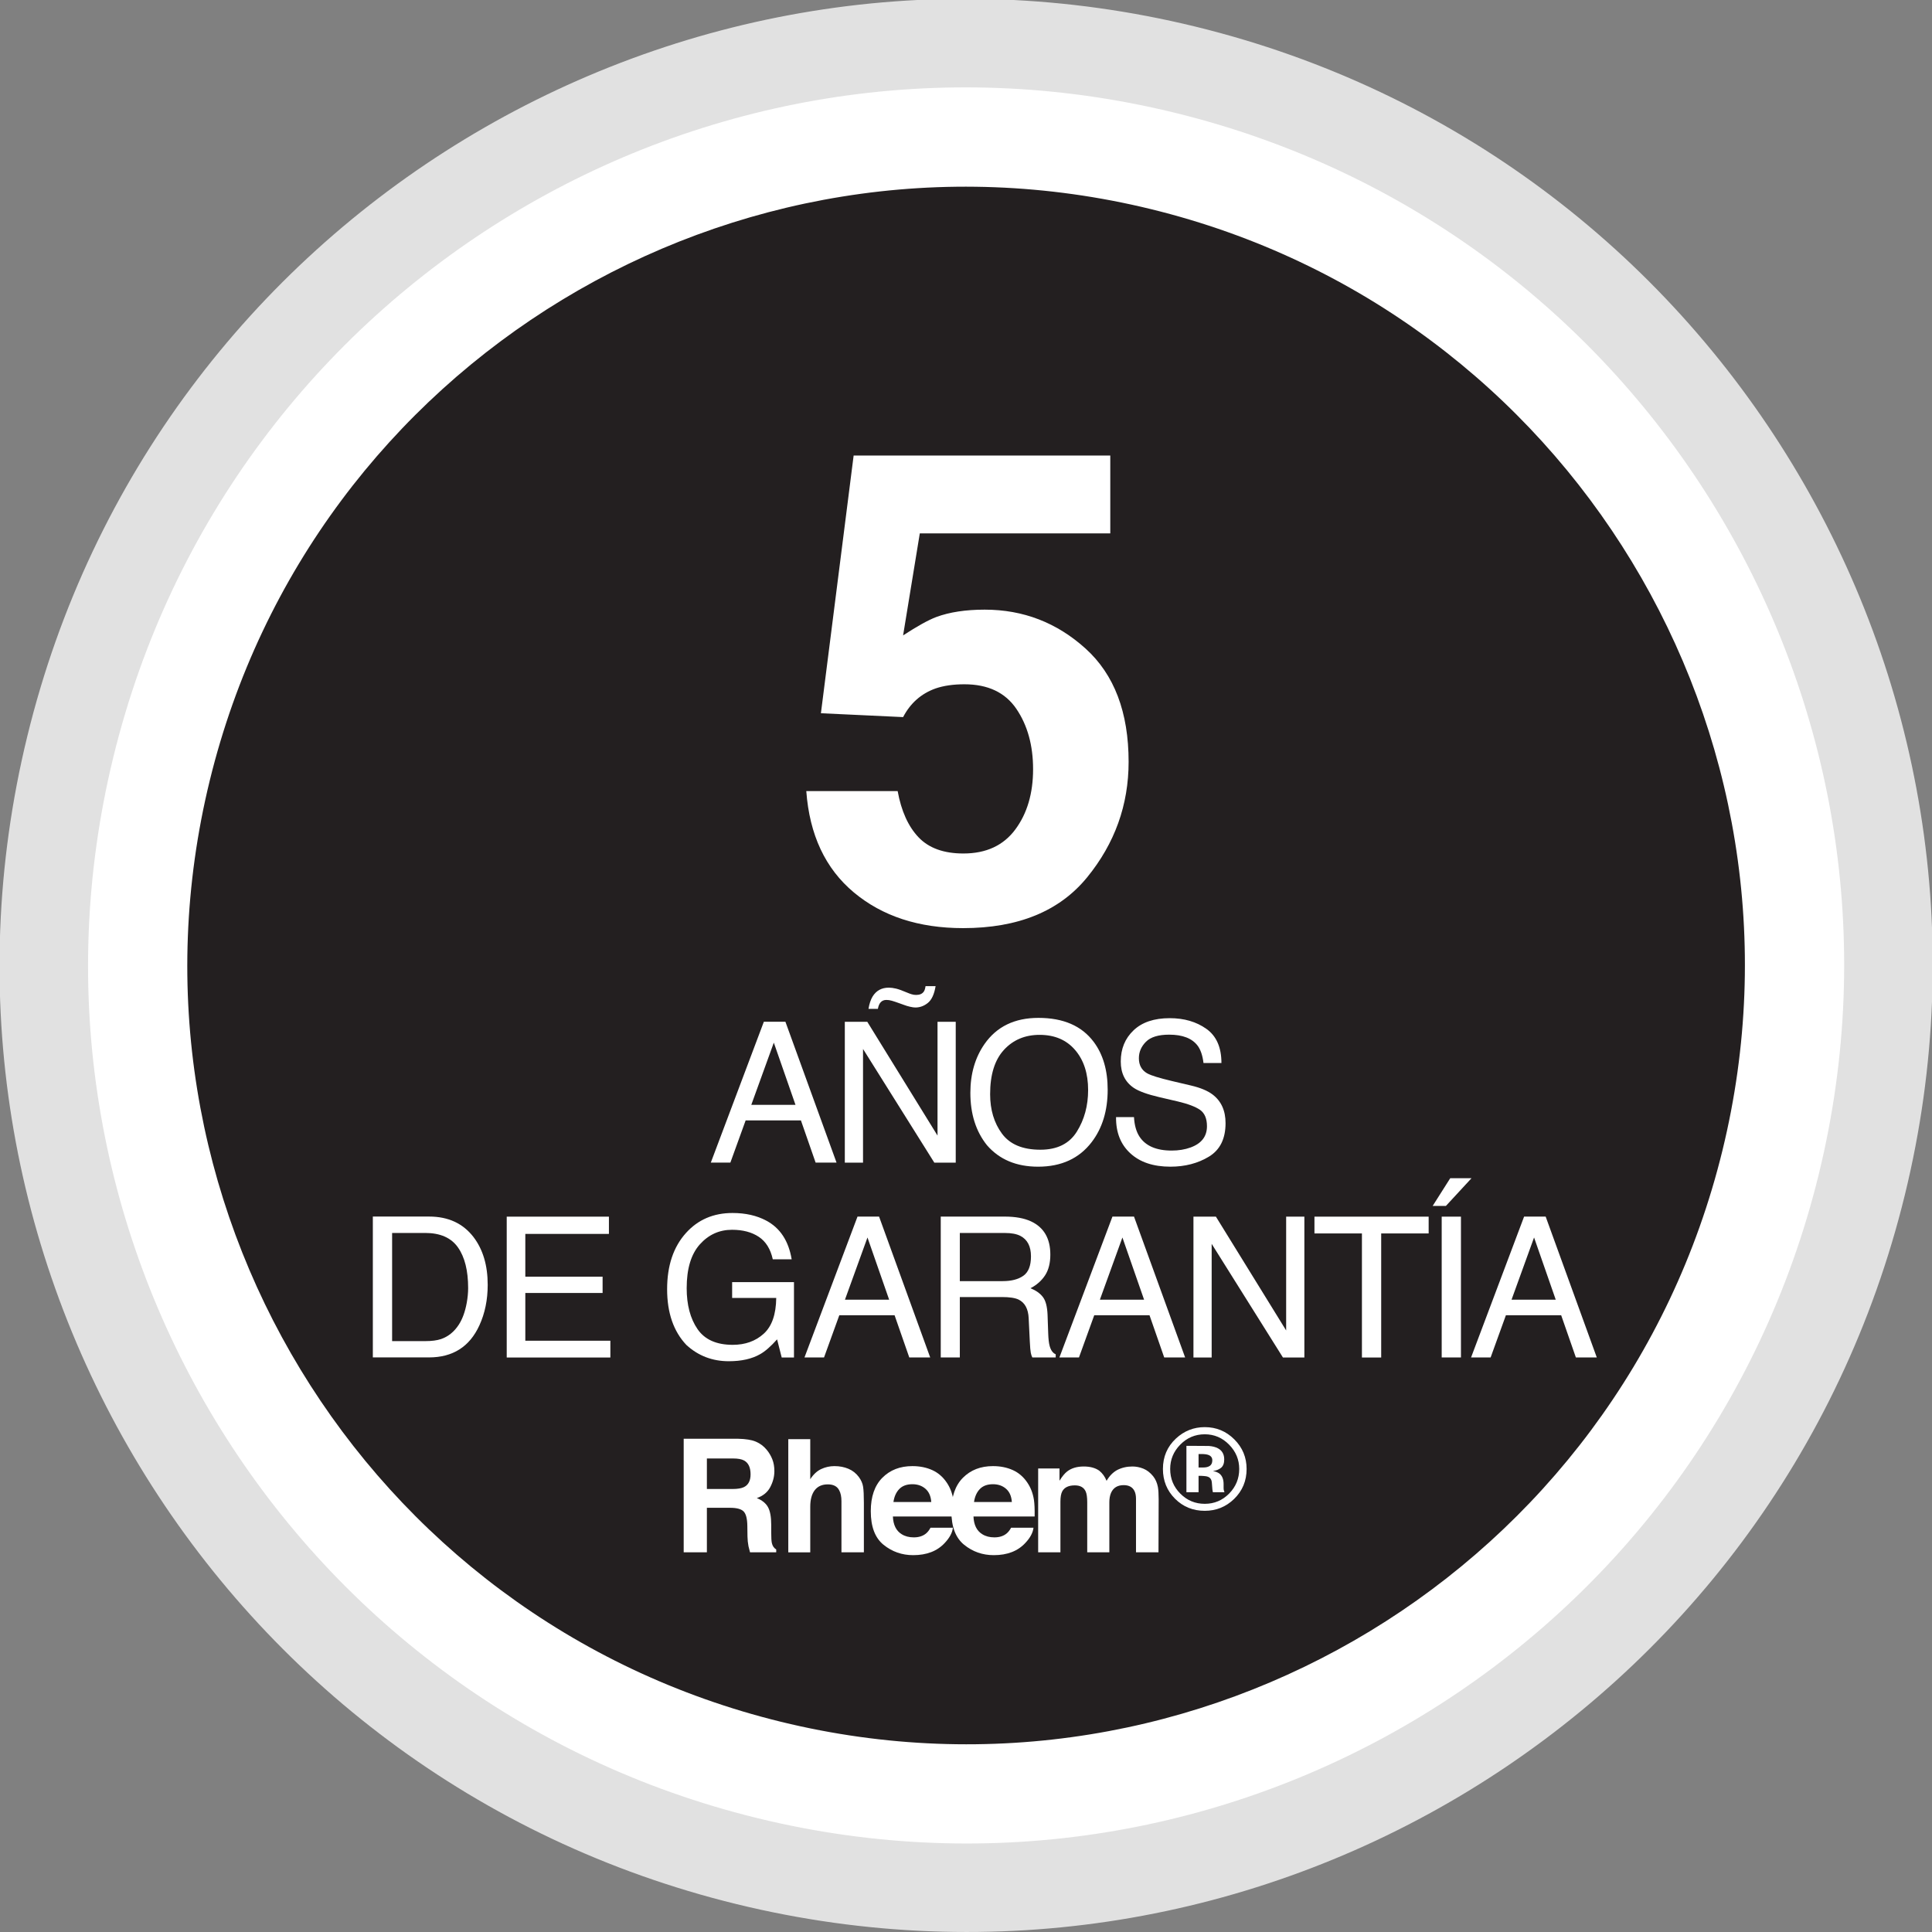 <?xml version="1.0" encoding="UTF-8" standalone="no"?>
<svg
   xmlns:dc="http://purl.org/dc/elements/1.1/"
   xmlns:cc="http://creativecommons.org/ns#"
   xmlns:rdf="http://www.w3.org/1999/02/22-rdf-syntax-ns#"
   xmlns:svg="http://www.w3.org/2000/svg"
   xmlns="http://www.w3.org/2000/svg"
   xmlns:sodipodi="http://sodipodi.sourceforge.net/DTD/sodipodi-0.dtd"
   xmlns:inkscape="http://www.inkscape.org/namespaces/inkscape"
   width="57.778mm"
   height="57.778mm"
   viewBox="0 0 57.778 57.778"
   version="1.1"
   id="svg2106"
   inkscape:version="1.0.1 (3bc2e813f5, 2020-09-07)"
   sodipodi:docname="5anios.svg">
  <rect x="0" y="0" width="57.778" height="57.778" fill="#808080" stroke="none"/>
  <defs
     id="defs2100" />
  <sodipodi:namedview
     id="base"
     pagecolor="#ffffff"
     bordercolor="#666666"
     borderopacity="1.0"
     inkscape:pageopacity="0.0"
     inkscape:pageshadow="2"
     inkscape:zoom="0.35"
     inkscape:cx="-410.81367"
     inkscape:cy="272.04338"
     inkscape:document-units="mm"
     inkscape:current-layer="layer1"
     inkscape:document-rotation="0"
     showgrid="false"
     inkscape:window-width="1254"
     inkscape:window-height="768"
     inkscape:window-x="1376"
     inkscape:window-y="19"
     inkscape:window-maximized="0" />
  <g
     inkscape:label="Layer 1"
     inkscape:groupmode="layer"
     id="layer1"
     transform="translate(-214.528,-76.189)">
    <g
       id="g2006"
       transform="matrix(0.353,0,0,-0.353,236.551,133.132)">
      <path
         d="M 0,0 C 43.92,-10.748 88.238,16.148 98.986,60.068 109.732,103.988 82.84,148.302 38.918,159.049 -5.002,169.795 -49.318,142.906 -60.063,98.986 -70.811,55.069 -43.92,10.743 0,0"
         style="fill:#e1e1e1;fill-opacity:1;fill-rule:nonzero;stroke:none"
         id="path2008" />
    </g>
    <g
       id="g2010"
       transform="matrix(0.353,0,0,-0.353,237.18,130.562)">
      <path
         d="M 0,0 C 39.897,-9.764 80.156,14.669 89.919,54.566 99.68,94.463 75.252,134.717 35.353,144.48 -4.544,154.242 -44.8,129.816 -54.561,89.919 -64.325,50.025 -39.897,9.759 0,0"
         style="fill:#ffffff;fill-opacity:1;fill-rule:nonzero;stroke:none"
         id="path2012" />
    </g>
    <g
       id="g2014"
       transform="matrix(0.353,0,0,-0.353,237.885,127.681)">
      <path
         d="M 0,0 C 35.387,-8.66 71.095,13.011 79.755,48.398 88.412,83.785 66.746,119.489 31.357,128.148 -4.03,136.806 -39.736,115.141 -48.394,79.755 -57.054,44.37 -35.387,8.656 0,0"
         style="fill:#231f20;fill-opacity:1;fill-rule:nonzero;stroke:none"
         id="path2016" />
    </g>
    <g
       id="g2018"
       transform="matrix(0.353,0,0,-0.353,241.373,99.847)">
      <path
         d="m 0,0 c 0.308,-1.69 0.896,-2.994 1.767,-3.911 0.87,-0.918 2.139,-1.376 3.806,-1.376 1.922,0 3.385,0.677 4.391,2.03 1.006,1.353 1.51,3.057 1.51,5.11 0,2.017 -0.472,3.72 -1.414,5.11 C 9.116,8.353 7.648,9.048 5.654,9.048 4.712,9.048 3.896,8.93 3.208,8.693 1.993,8.258 1.078,7.449 0.462,6.268 l -6.963,0.327 2.772,21.83 H 18.014 V 21.83 H 1.876 L 0.462,13.19 c 1.197,0.781 2.132,1.299 2.803,1.554 1.125,0.417 2.495,0.627 4.11,0.627 3.266,0 6.113,-1.1 8.545,-3.298 2.432,-2.199 3.647,-5.396 3.647,-9.594 0,-3.651 -1.171,-6.913 -3.512,-9.783 -2.341,-2.871 -5.844,-4.306 -10.509,-4.306 -3.758,0 -6.843,1.008 -9.257,3.025 C -6.125,-6.568 -7.468,-3.707 -7.74,0 Z"
         style="fill:#ffffff;fill-opacity:1;fill-rule:nonzero;stroke:none"
         id="path2020" />
    </g>
    <g
       id="g2022"
       transform="matrix(0.353,0,0,-0.353,238.318,109.231)">
      <path
         d="M 0,0 -1.837,5.272 -3.746,0 Z m -2.681,7.043 h 1.826 L 3.476,-4.89 H 1.704 L 0.459,-1.315 H -4.223 L -5.517,-4.89 h -1.657 z"
         style="fill:#ffffff;fill-opacity:1;fill-rule:nonzero;stroke:none"
         id="path2024" />
    </g>
    <g
       id="g2026"
       transform="matrix(0.353,0,0,-0.353,241.645,105.869)">
      <path
         d="m 0,0 c 0.151,-0.065 0.289,-0.116 0.414,-0.154 0.125,-0.038 0.252,-0.057 0.382,-0.057 0.304,0 0.519,0.095 0.649,0.284 0.071,0.103 0.119,0.257 0.147,0.463 H 2.445 C 2.331,-0.151 2.113,-0.625 1.791,-0.885 1.469,-1.146 1.115,-1.275 0.73,-1.275 c -0.119,0 -0.27,0.021 -0.454,0.065 -0.184,0.043 -0.346,0.092 -0.487,0.146 l -0.431,0.154 c -0.254,0.093 -0.462,0.161 -0.622,0.207 -0.159,0.047 -0.315,0.069 -0.466,0.069 -0.19,0 -0.345,-0.062 -0.467,-0.186 -0.122,-0.125 -0.204,-0.315 -0.248,-0.569 h -0.796 c 0.07,0.428 0.186,0.777 0.349,1.048 0.309,0.498 0.766,0.747 1.372,0.747 0.185,0 0.389,-0.027 0.614,-0.081 C -0.682,0.271 -0.379,0.163 0,0 m -5.247,-2.485 h 1.903 l 5.951,-9.641 v 9.641 H 4.15 V -14.418 H 2.335 l -6.039,9.63 v -9.63 h -1.543 z"
         style="fill:#ffffff;fill-opacity:1;fill-rule:nonzero;stroke:none"
         id="path2028" />
    </g>
    <g
       id="g2030"
       transform="matrix(0.353,0,0,-0.353,246.732,110.031)">
      <path
         d="m 0,0 c 0.637,1.021 0.955,2.196 0.955,3.524 0,1.404 -0.367,2.534 -1.101,3.39 -0.734,0.857 -1.737,1.284 -3.009,1.284 -1.235,0 -2.242,-0.424 -3.022,-1.272 -0.78,-0.848 -1.17,-2.099 -1.17,-3.752 0,-1.322 0.334,-2.437 1.003,-3.345 0.669,-0.908 1.753,-1.362 3.253,-1.362 1.425,0 2.455,0.511 3.091,1.533 M 1.426,7.605 C 2.217,6.55 2.612,5.198 2.612,3.552 2.612,1.771 2.159,0.29 1.255,-0.891 c -1.061,-1.386 -2.574,-2.08 -4.54,-2.08 -1.836,0 -3.279,0.607 -4.33,1.82 -0.937,1.17 -1.406,2.648 -1.406,4.435 0,1.614 0.402,2.995 1.203,4.143 1.029,1.473 2.55,2.209 4.565,2.209 2.107,0 3.666,-0.677 4.679,-2.031"
         style="fill:#ffffff;fill-opacity:1;fill-rule:nonzero;stroke:none"
         id="path2032" />
    </g>
    <g
       id="g2034"
       transform="matrix(0.353,0,0,-0.353,248.441,109.597)">
      <path
         d="m 0,0 c 0.036,-0.677 0.19,-1.227 0.462,-1.649 0.516,-0.791 1.427,-1.186 2.73,-1.186 0.584,0 1.117,0.086 1.596,0.26 0.929,0.336 1.394,0.936 1.394,1.803 0,0.65 -0.198,1.113 -0.591,1.389 C 5.192,0.888 4.568,1.123 3.719,1.324 L 2.152,1.689 C 1.13,1.928 0.405,2.19 -0.02,2.477 -0.754,2.976 -1.121,3.72 -1.121,4.711 c 0,1.072 0.361,1.952 1.083,2.64 0.722,0.688 1.744,1.031 3.067,1.031 1.217,0 2.251,-0.301 3.103,-0.905 C 6.982,6.873 7.408,5.908 7.408,4.581 H 5.889 C 5.812,5.22 5.645,5.71 5.391,6.051 4.918,6.674 4.116,6.985 2.984,6.985 2.07,6.985 1.413,6.785 1.014,6.384 0.614,5.983 0.414,5.518 0.414,4.987 0.414,4.402 0.65,3.975 1.122,3.704 1.432,3.53 2.133,3.313 3.224,3.054 L 4.845,2.672 C 5.627,2.488 6.23,2.236 6.655,1.917 7.39,1.359 7.757,0.549 7.757,-0.512 7.757,-1.833 7.288,-2.778 6.352,-3.347 5.414,-3.916 4.324,-4.2 3.083,-4.2 1.637,-4.2 0.504,-3.821 -0.315,-3.063 -1.134,-2.31 -1.535,-1.289 -1.52,0 Z"
         style="fill:#ffffff;fill-opacity:1;fill-rule:nonzero;stroke:none"
         id="path2036" />
    </g>
    <g
       id="g2038"
       transform="matrix(0.353,0,0,-0.353,227.25,116.296)">
      <path
         d="M 0,0 C 0.534,0 0.974,0.057 1.318,0.171 1.933,0.382 2.436,0.788 2.827,1.389 3.14,1.871 3.364,2.488 3.502,3.241 3.582,3.69 3.621,4.107 3.621,4.492 3.621,5.97 3.334,7.118 2.76,7.936 2.186,8.754 1.26,9.163 -0.017,9.163 H -2.82 V 0 Z m -4.453,10.552 h 4.769 c 1.62,0 2.875,-0.582 3.768,-1.747 C 4.88,7.755 5.278,6.409 5.278,4.768 5.278,3.501 5.043,2.355 4.573,1.332 3.745,-0.477 2.32,-1.381 0.301,-1.381 h -4.754 z"
         style="fill:#ffffff;fill-opacity:1;fill-rule:nonzero;stroke:none"
         id="path2040" />
    </g>
    <g
       id="g2042"
       transform="matrix(0.353,0,0,-0.353,229.682,112.574)">
      <path
         d="M 0,0 H 8.658 V -1.462 H 1.575 V -5.085 H 8.122 V -6.466 H 1.575 v -4.045 H 8.78 v -1.422 H 0 Z"
         style="fill:#ffffff;fill-opacity:1;fill-rule:nonzero;stroke:none"
         id="path2044" />
    </g>
    <g
       id="g2046"
       transform="matrix(0.353,0,0,-0.353,237.446,112.694)">
      <path
         d="m 0,0 c 1.169,-0.623 1.884,-1.714 2.146,-3.273 h -1.6 c -0.192,0.871 -0.586,1.506 -1.186,1.904 -0.599,0.398 -1.354,0.597 -2.266,0.597 -1.082,0 -1.993,-0.414 -2.733,-1.242 -0.74,-0.829 -1.11,-2.064 -1.11,-3.704 0,-1.419 0.306,-2.574 0.916,-3.465 0.61,-0.891 1.605,-1.336 2.985,-1.336 1.056,0 1.93,0.312 2.622,0.938 0.693,0.625 1.047,1.637 1.064,3.034 h -3.736 v 1.34 h 5.239 v -6.384 h -1.04 l -0.39,1.535 c -0.538,-0.601 -1.015,-1.018 -1.431,-1.251 -0.697,-0.401 -1.584,-0.601 -2.66,-0.601 -1.39,0 -2.587,0.457 -3.588,1.372 -1.091,1.149 -1.638,2.724 -1.638,4.728 0,1.998 0.534,3.588 1.601,4.768 1.014,1.126 2.327,1.69 3.939,1.69 C -1.761,0.65 -0.806,0.433 0,0"
         style="fill:#ffffff;fill-opacity:1;fill-rule:nonzero;stroke:none"
         id="path2048" />
    </g>
    <g
       id="g2050"
       transform="matrix(0.353,0,0,-0.353,241.119,115.058)">
      <path
         d="M 0,0 -1.837,5.272 -3.746,0 Z m -2.681,7.043 h 1.826 L 3.476,-4.89 H 1.704 L 0.459,-1.315 H -4.223 L -5.517,-4.89 h -1.657 z"
         style="fill:#ffffff;fill-opacity:1;fill-rule:nonzero;stroke:none"
         id="path2052" />
    </g>
    <g
       id="g2054"
       transform="matrix(0.353,0,0,-0.353,244.515,114.502)">
      <path
         d="m 0,0 c 0.737,0 1.32,0.151 1.75,0.455 0.429,0.303 0.644,0.85 0.644,1.641 0,0.85 -0.3,1.429 -0.901,1.738 -0.321,0.162 -0.75,0.244 -1.287,0.244 h -3.84 V 0 Z m -5.25,5.467 h 5.424 c 0.893,0 1.63,-0.133 2.21,-0.399 C 3.484,4.56 4.034,3.62 4.034,2.25 4.034,1.535 3.887,0.95 3.592,0.495 3.297,0.041 2.884,-0.325 2.354,-0.601 2.819,-0.791 3.17,-1.04 3.405,-1.349 3.641,-1.657 3.771,-2.158 3.799,-2.851 l 0.056,-1.6 C 3.872,-4.906 3.91,-5.245 3.97,-5.467 4.067,-5.846 4.24,-6.09 4.489,-6.198 V -6.466 H 2.508 c -0.055,0.103 -0.098,0.236 -0.13,0.398 -0.033,0.163 -0.06,0.477 -0.082,0.943 l -0.097,1.989 c -0.037,0.781 -0.318,1.303 -0.845,1.569 -0.299,0.145 -0.77,0.218 -1.413,0.218 H -3.634 V -6.466 H -5.25 Z"
         style="fill:#ffffff;fill-opacity:1;fill-rule:nonzero;stroke:none"
         id="path2056" />
    </g>
    <g
       id="g2058"
       transform="matrix(0.353,0,0,-0.353,248.743,115.058)">
      <path
         d="M 0,0 -1.837,5.272 -3.746,0 Z m -2.681,7.043 h 1.826 L 3.476,-4.89 H 1.704 L 0.459,-1.315 H -4.223 L -5.517,-4.89 h -1.657 z"
         style="fill:#ffffff;fill-opacity:1;fill-rule:nonzero;stroke:none"
         id="path2060" />
    </g>
    <g
       id="g2062"
       transform="matrix(0.353,0,0,-0.353,250.219,112.574)">
      <path
         d="M 0,0 H 1.903 L 7.854,-9.641 V 0 H 9.397 V -11.933 H 7.582 l -6.039,9.63 v -9.63 H 0 Z"
         style="fill:#ffffff;fill-opacity:1;fill-rule:nonzero;stroke:none"
         id="path2064" />
    </g>
    <g
       id="g2066"
       transform="matrix(0.353,0,0,-0.353,257.253,112.574)">
      <path
         d="M 0,0 V -1.422 H -4.021 V -11.933 H -5.653 V -1.422 H -9.675 V 0 Z"
         style="fill:#ffffff;fill-opacity:1;fill-rule:nonzero;stroke:none"
         id="path2068" />
    </g>
    <path
       d="m 257.643,112.574 h 0.576 v 4.21 h -0.576 z m 0.891,-1.149 -0.765,0.828 h -0.396 l 0.525,-0.828 z"
       style="fill:#ffffff;fill-opacity:1;fill-rule:nonzero;stroke:none;stroke-width:0.353"
       id="path2070" />
    <g
       id="g2072"
       transform="matrix(0.353,0,0,-0.353,261.054,115.058)">
      <path
         d="M 0,0 -1.837,5.272 -3.746,0 Z m -2.681,7.043 h 1.826 L 3.476,-4.89 H 1.704 L 0.459,-1.315 H -4.223 L -5.517,-4.89 h -1.657 z"
         style="fill:#ffffff;fill-opacity:1;fill-rule:nonzero;stroke:none"
         id="path2074" />
    </g>
    <g
       id="g2076"
       transform="matrix(0.353,0,0,-0.353,235.668,119.806)">
      <path
         d="m 0,0 v -2.585 h 2.164 c 0.43,0 0.752,0.052 0.967,0.156 0.38,0.183 0.57,0.544 0.57,1.084 0,0.583 -0.184,0.975 -0.552,1.175 C 2.942,-0.057 2.633,0 2.22,0 Z M 4.155,1.423 C 4.51,1.271 4.81,1.046 5.056,0.75 5.26,0.507 5.421,0.237 5.54,-0.059 5.658,-0.355 5.718,-0.692 5.718,-1.071 5.718,-1.527 5.603,-1.977 5.372,-2.418 5.142,-2.86 4.761,-3.172 4.229,-3.355 4.674,-3.534 4.988,-3.787 5.173,-4.115 5.357,-4.444 5.45,-4.945 5.45,-5.62 v -0.646 c 0,-0.44 0.018,-0.738 0.053,-0.894 0.054,-0.248 0.177,-0.431 0.371,-0.549 V -7.95 H 3.655 c -0.06,0.213 -0.104,0.385 -0.131,0.515 -0.051,0.27 -0.08,0.546 -0.085,0.83 L 3.427,-5.711 C 3.419,-5.098 3.313,-4.689 3.109,-4.484 2.905,-4.28 2.523,-4.178 1.964,-4.178 H 0 V -7.95 H -1.965 V 1.671 H 2.638 C 3.295,1.657 3.801,1.575 4.155,1.423"
         style="fill:#ffffff;fill-opacity:1;fill-rule:nonzero;stroke:none"
         id="path2078" />
    </g>
    <g
       id="g2080"
       transform="matrix(0.353,0,0,-0.353,239.903,120.115)">
      <path
         d="M 0,0 C 0.357,-0.152 0.65,-0.386 0.88,-0.699 1.075,-0.965 1.194,-1.238 1.237,-1.519 1.281,-1.8 1.303,-2.258 1.303,-2.894 v -4.181 h -1.9 v 4.332 c 0,0.384 -0.064,0.693 -0.194,0.928 -0.169,0.331 -0.488,0.497 -0.959,0.497 -0.488,0 -0.858,-0.165 -1.111,-0.494 C -3.114,-2.141 -3.24,-2.61 -3.24,-3.22 v -3.855 h -1.861 v 9.588 h 1.861 v -3.394 c 0.268,0.413 0.58,0.701 0.932,0.864 0.354,0.164 0.725,0.246 1.115,0.246 C -0.755,0.229 -0.357,0.152 0,0"
         style="fill:#ffffff;fill-opacity:1;fill-rule:nonzero;stroke:none"
         id="path2082" />
    </g>
    <g
       id="g2084"
       transform="matrix(0.353,0,0,-0.353,241.422,120.719)">
      <path
         d="M 0,0 C -0.264,-0.271 -0.429,-0.638 -0.496,-1.101 H 2.709 C 2.675,-0.607 2.51,-0.232 2.213,0.023 1.917,0.279 1.549,0.406 1.11,0.406 0.633,0.406 0.263,0.271 0,0 M 2.782,1.607 C 3.278,1.385 3.688,1.034 4.012,0.555 4.303,0.132 4.492,-0.358 4.579,-0.916 4.629,-1.243 4.649,-1.714 4.64,-2.328 h -5.182 c 0.029,-0.714 0.277,-1.214 0.744,-1.501 0.284,-0.179 0.626,-0.268 1.026,-0.268 0.423,0 0.768,0.109 1.033,0.326 0.144,0.118 0.272,0.281 0.383,0.49 H 4.543 C 4.493,-3.703 4.263,-4.132 3.854,-4.567 3.216,-5.259 2.324,-5.604 1.177,-5.604 c -0.948,0 -1.782,0.291 -2.506,0.875 -0.724,0.583 -1.086,1.533 -1.086,2.848 0,1.233 0.327,2.177 0.98,2.835 0.654,0.657 1.501,0.986 2.544,0.986 0.62,0 1.177,-0.111 1.673,-0.333"
         style="fill:#ffffff;fill-opacity:1;fill-rule:nonzero;stroke:none"
         id="path2086" />
    </g>
    <g
       id="g2088"
       transform="matrix(0.353,0,0,-0.353,243.832,120.719)">
      <path
         d="M 0,0 C -0.264,-0.271 -0.429,-0.638 -0.496,-1.101 H 2.709 C 2.675,-0.607 2.51,-0.232 2.213,0.023 1.917,0.279 1.549,0.406 1.11,0.406 0.633,0.406 0.263,0.271 0,0 M 2.782,1.607 C 3.278,1.385 3.688,1.034 4.012,0.555 4.303,0.132 4.492,-0.358 4.579,-0.916 4.629,-1.243 4.649,-1.714 4.64,-2.328 h -5.182 c 0.029,-0.714 0.277,-1.214 0.744,-1.501 0.284,-0.179 0.626,-0.268 1.026,-0.268 0.423,0 0.768,0.109 1.033,0.326 0.144,0.118 0.272,0.281 0.383,0.49 H 4.543 C 4.493,-3.703 4.263,-4.132 3.854,-4.567 3.216,-5.259 2.324,-5.604 1.177,-5.604 c -0.948,0 -1.782,0.291 -2.506,0.875 -0.724,0.583 -1.086,1.533 -1.086,2.848 0,1.233 0.327,2.177 0.98,2.835 0.654,0.657 1.501,0.986 2.544,0.986 0.62,0 1.177,-0.111 1.673,-0.333"
         style="fill:#ffffff;fill-opacity:1;fill-rule:nonzero;stroke:none"
         id="path2090" />
    </g>
    <g
       id="g2092"
       transform="matrix(0.353,0,0,-0.353,248.72,120.11)">
      <path
         d="m 0,0 c 0.305,-0.122 0.581,-0.335 0.829,-0.64 0.199,-0.248 0.335,-0.552 0.404,-0.913 0.043,-0.239 0.066,-0.59 0.066,-1.051 L 1.285,-7.088 H -0.62 v 4.529 c 0,0.27 -0.044,0.492 -0.131,0.666 -0.165,0.331 -0.47,0.496 -0.914,0.496 -0.513,0 -0.868,-0.213 -1.064,-0.64 -0.1,-0.226 -0.15,-0.498 -0.15,-0.815 v -4.236 h -1.873 v 4.236 c 0,0.422 -0.044,0.728 -0.131,0.92 -0.156,0.344 -0.463,0.515 -0.92,0.515 -0.531,0 -0.887,-0.171 -1.07,-0.515 -0.101,-0.196 -0.15,-0.487 -0.15,-0.875 v -4.281 h -1.886 v 7.101 h 1.807 v -1.038 c 0.231,0.37 0.449,0.633 0.653,0.79 0.361,0.278 0.829,0.418 1.403,0.418 0.544,0 0.984,-0.12 1.318,-0.359 0.271,-0.222 0.475,-0.507 0.615,-0.855 0.243,0.417 0.546,0.724 0.907,0.92 0.383,0.195 0.809,0.294 1.279,0.294 C -0.614,0.183 -0.305,0.122 0,0"
         style="fill:#ffffff;fill-opacity:1;fill-rule:nonzero;stroke:none"
         id="path2094" />
    </g>
    <g
       id="g2096"
       transform="matrix(0.353,0,0,-0.353,250.671,119.702)">
      <path
         d="m 0,0 c -0.142,0.055 -0.34,0.082 -0.597,0.082 h -0.25 v -1.14 h 0.4 c 0.24,0 0.427,0.048 0.562,0.144 0.135,0.097 0.202,0.252 0.202,0.467 C 0.317,-0.232 0.211,-0.083 0,0 m -1.876,-3.155 v 3.929 c 0.243,0 0.608,-0.001 1.094,-0.002 C -0.296,0.771 -0.026,0.768 0.028,0.765 0.34,0.742 0.598,0.675 0.803,0.562 1.152,0.37 1.327,0.058 1.327,-0.375 1.327,-0.705 1.234,-0.944 1.051,-1.091 0.866,-1.237 0.64,-1.325 0.37,-1.354 0.617,-1.405 0.803,-1.481 0.928,-1.581 1.158,-1.768 1.274,-2.062 1.274,-2.462 v -0.351 c 0,-0.039 0.002,-0.078 0.008,-0.116 0.005,-0.038 0.015,-0.077 0.029,-0.115 L 1.347,-3.155 H 0.365 C 0.333,-3.03 0.312,-2.849 0.3,-2.611 0.289,-2.374 0.268,-2.214 0.235,-2.13 c -0.051,0.137 -0.147,0.234 -0.289,0.288 -0.076,0.032 -0.193,0.053 -0.35,0.063 l -0.227,0.014 h -0.216 v -1.39 z m -0.529,4.026 c -0.565,-0.578 -0.847,-1.262 -0.847,-2.054 0,-0.821 0.287,-1.518 0.861,-2.092 0.571,-0.574 1.26,-0.861 2.069,-0.861 0.804,0 1.492,0.288 2.062,0.865 0.572,0.581 0.857,1.277 0.857,2.088 0,0.788 -0.284,1.473 -0.852,2.054 -0.573,0.589 -1.263,0.884 -2.067,0.884 -0.815,0 -1.509,-0.295 -2.083,-0.884 m 4.564,-4.599 c -0.689,-0.666 -1.516,-1 -2.481,-1 -0.998,0 -1.838,0.342 -2.521,1.025 -0.682,0.682 -1.024,1.523 -1.024,2.52 0,1.036 0.369,1.896 1.106,2.582 0.693,0.642 1.505,0.962 2.439,0.962 0.977,0 1.812,-0.346 2.505,-1.038 0.693,-0.693 1.039,-1.528 1.039,-2.506 0,-1.007 -0.355,-1.855 -1.063,-2.545"
         style="fill:#ffffff;fill-opacity:1;fill-rule:nonzero;stroke:none"
         id="path2098" />
    </g>
  </g>
</svg>
